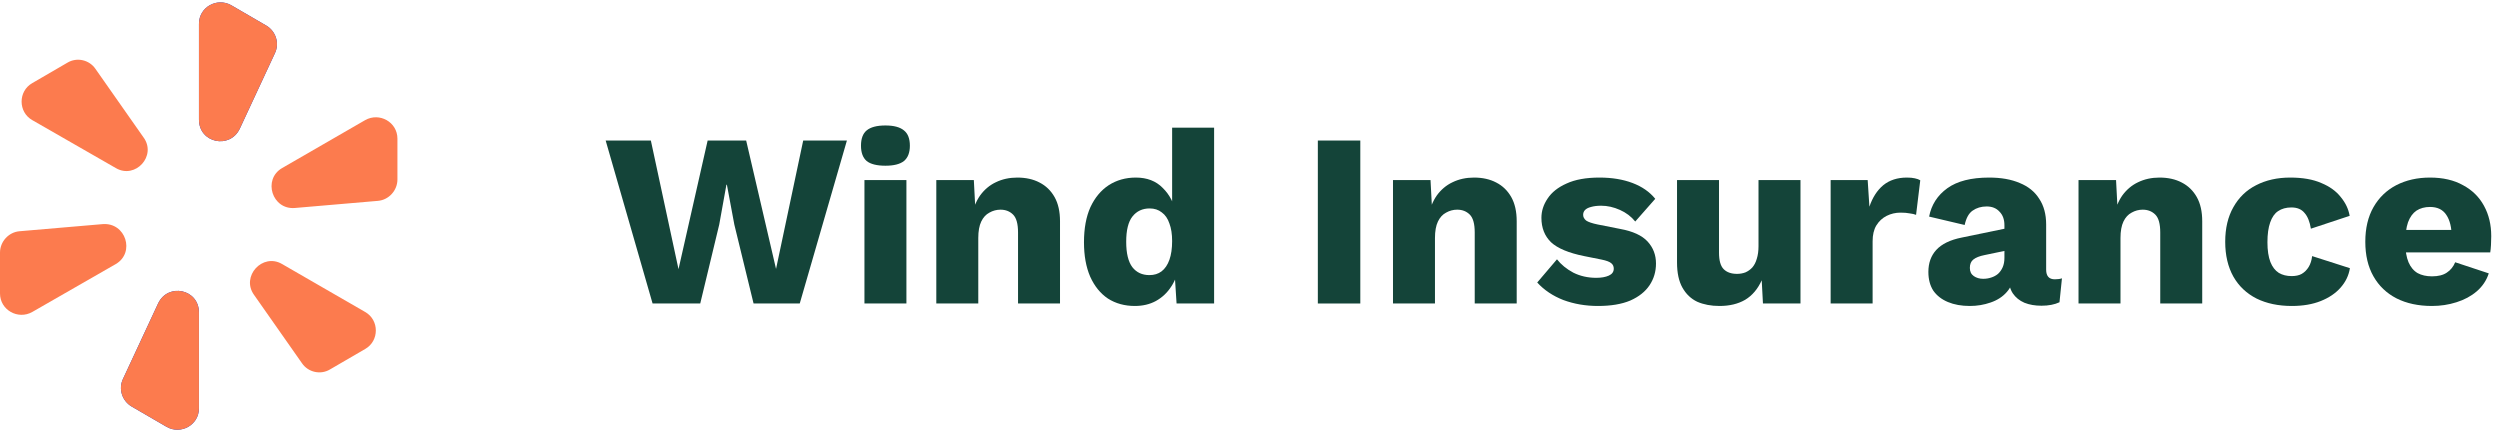 <svg width="243" height="42" viewBox="0 0 243 42" fill="none" xmlns="http://www.w3.org/2000/svg">
<path d="M11.261 16.338L3.138 11.677C1.753 10.892 1.753 8.862 3.138 8.077L6.553 6.092C7.477 5.538 8.677 5.815 9.277 6.692L13.938 13.338C15.277 15.138 13.153 17.446 11.261 16.338Z" fill="#FC7B4E"/>
<path d="M19.339 11.631V2.308C19.339 0.692 21.093 -0.277 22.477 0.508L25.893 2.492C26.816 3.046 27.185 4.2 26.724 5.169L23.308 12.508C22.339 14.538 19.339 13.892 19.339 11.631Z" fill="#003BDE"/>
<path d="M19.338 30.369V39.692C19.338 41.307 17.584 42.277 16.2 41.492L12.784 39.508C11.861 38.954 11.492 37.8 11.954 36.831L15.369 29.492C16.338 27.461 19.338 28.108 19.338 30.369Z" fill="#003BDE"/>
<path d="M11.261 25.662L3.138 30.323C1.754 31.108 0 30.139 0 28.523V24.554C0 23.492 0.831 22.569 1.892 22.477L9.969 21.785C12.231 21.6 13.154 24.554 11.261 25.662Z" fill="#FC7B4E"/>
<path d="M27.415 25.662L35.492 30.323C36.877 31.108 36.877 33.139 35.492 33.923L32.077 35.908C31.154 36.462 29.954 36.185 29.354 35.308L24.692 28.662C23.4 26.862 25.523 24.554 27.415 25.662Z" fill="#FC7B4E"/>
<path d="M19.338 30.369V39.692C19.338 41.307 17.584 42.277 16.2 41.492L12.784 39.508C11.861 38.954 11.492 37.8 11.954 36.831L15.369 29.492C16.338 27.461 19.338 28.108 19.338 30.369Z" fill="#FC7B4E"/>
<path d="M19.339 11.631V2.308C19.339 0.692 21.093 -0.277 22.477 0.508L25.893 2.492C26.816 3.046 27.185 4.2 26.724 5.169L23.308 12.508C22.339 14.538 19.339 13.892 19.339 11.631Z" fill="#FC7B4E"/>
<path d="M27.415 16.339L35.492 11.677C36.877 10.893 38.63 11.862 38.63 13.477V17.446C38.63 18.508 37.8 19.431 36.738 19.523L28.661 20.216C26.446 20.4 25.523 17.446 27.415 16.339Z" fill="#FC7B4E"/>
<path d="M63.431 29.5L58.871 13.66H63.263L65.951 26.164L68.783 13.66H72.527L75.431 26.14L78.071 13.66H82.319L77.735 29.5H73.247L71.375 21.82L70.655 17.956H70.607L69.911 21.82L68.063 29.5H63.431Z" fill="#144439"/>
<path d="M86.064 16.108C85.232 16.108 84.624 15.956 84.24 15.652C83.872 15.332 83.688 14.836 83.688 14.164C83.688 13.476 83.872 12.98 84.24 12.676C84.624 12.356 85.232 12.196 86.064 12.196C86.88 12.196 87.48 12.356 87.864 12.676C88.248 12.98 88.44 13.476 88.44 14.164C88.44 14.836 88.248 15.332 87.864 15.652C87.48 15.956 86.88 16.108 86.064 16.108ZM88.104 17.5V29.5H84.024V17.5H88.104Z" fill="#144439"/>
<path d="M91.009 29.5V17.5H94.657L94.873 21.628L94.417 21.172C94.577 20.308 94.857 19.588 95.257 19.012C95.673 18.436 96.185 18.004 96.793 17.716C97.417 17.412 98.113 17.26 98.881 17.26C99.713 17.26 100.433 17.42 101.041 17.74C101.665 18.06 102.153 18.532 102.505 19.156C102.857 19.78 103.033 20.564 103.033 21.508V29.5H98.953V22.588C98.953 21.756 98.793 21.18 98.473 20.86C98.153 20.54 97.745 20.38 97.249 20.38C96.865 20.38 96.505 20.476 96.169 20.668C95.833 20.844 95.569 21.132 95.377 21.532C95.185 21.932 95.089 22.468 95.089 23.14V29.5H91.009Z" fill="#144439"/>
<path d="M110.307 29.74C109.315 29.74 108.443 29.5 107.691 29.02C106.955 28.524 106.379 27.812 105.963 26.884C105.563 25.956 105.363 24.844 105.363 23.548C105.363 22.204 105.571 21.068 105.987 20.14C106.419 19.212 107.011 18.5 107.763 18.004C108.531 17.508 109.411 17.26 110.403 17.26C111.491 17.26 112.363 17.596 113.019 18.268C113.691 18.924 114.123 19.764 114.315 20.788L113.931 21.292V12.412H118.011V29.5H114.363L114.099 25.42L114.579 25.78C114.483 26.58 114.235 27.276 113.835 27.868C113.451 28.46 112.955 28.924 112.347 29.26C111.755 29.58 111.075 29.74 110.307 29.74ZM111.723 26.74C112.187 26.74 112.579 26.62 112.899 26.38C113.235 26.124 113.491 25.748 113.667 25.252C113.843 24.756 113.931 24.148 113.931 23.428C113.931 22.756 113.843 22.188 113.667 21.724C113.507 21.244 113.259 20.884 112.923 20.644C112.603 20.388 112.211 20.26 111.747 20.26C111.043 20.26 110.483 20.524 110.067 21.052C109.667 21.564 109.467 22.38 109.467 23.5C109.467 24.62 109.667 25.444 110.067 25.972C110.467 26.484 111.019 26.74 111.723 26.74Z" fill="#144439"/>
<path d="M132.222 13.66V29.5H128.094V13.66H132.222Z" fill="#144439"/>
<path d="M135.399 29.5V17.5H139.047L139.263 21.628L138.807 21.172C138.967 20.308 139.247 19.588 139.647 19.012C140.063 18.436 140.575 18.004 141.183 17.716C141.807 17.412 142.503 17.26 143.271 17.26C144.103 17.26 144.823 17.42 145.431 17.74C146.055 18.06 146.543 18.532 146.895 19.156C147.247 19.78 147.423 20.564 147.423 21.508V29.5H143.343V22.588C143.343 21.756 143.183 21.18 142.863 20.86C142.543 20.54 142.135 20.38 141.639 20.38C141.255 20.38 140.895 20.476 140.559 20.668C140.223 20.844 139.959 21.132 139.767 21.532C139.575 21.932 139.479 22.468 139.479 23.14V29.5H135.399Z" fill="#144439"/>
<path d="M155.322 29.74C154.122 29.74 153.002 29.548 151.962 29.164C150.938 28.764 150.09 28.196 149.418 27.46L151.338 25.204C151.738 25.716 152.266 26.148 152.922 26.5C153.594 26.836 154.338 27.004 155.154 27.004C155.65 27.004 156.058 26.932 156.378 26.788C156.698 26.644 156.858 26.42 156.858 26.116C156.858 25.892 156.778 25.716 156.618 25.588C156.458 25.444 156.138 25.324 155.658 25.228L153.978 24.892C152.474 24.588 151.402 24.14 150.762 23.548C150.138 22.94 149.826 22.148 149.826 21.172C149.826 20.516 150.026 19.892 150.426 19.3C150.826 18.692 151.442 18.204 152.274 17.836C153.106 17.452 154.17 17.26 155.466 17.26C156.682 17.26 157.754 17.436 158.682 17.788C159.61 18.14 160.346 18.652 160.89 19.324L158.946 21.532C158.562 21.052 158.066 20.676 157.458 20.404C156.85 20.132 156.242 19.996 155.634 19.996C155.25 19.996 154.922 20.036 154.65 20.116C154.394 20.18 154.202 20.276 154.074 20.404C153.946 20.532 153.882 20.692 153.882 20.884C153.882 21.092 153.978 21.276 154.17 21.436C154.378 21.58 154.754 21.708 155.298 21.82L157.482 22.252C158.714 22.476 159.602 22.884 160.146 23.476C160.69 24.068 160.962 24.78 160.962 25.612C160.962 26.396 160.754 27.1 160.338 27.724C159.922 28.348 159.298 28.844 158.466 29.212C157.634 29.564 156.586 29.74 155.322 29.74Z" fill="#144439"/>
<path d="M167.135 29.74C166.319 29.74 165.599 29.604 164.975 29.332C164.367 29.044 163.887 28.588 163.535 27.964C163.183 27.34 163.007 26.524 163.007 25.516V17.5H167.087V24.556C167.087 25.324 167.239 25.86 167.543 26.164C167.847 26.468 168.279 26.62 168.839 26.62C169.127 26.62 169.399 26.572 169.655 26.476C169.911 26.364 170.135 26.204 170.327 25.996C170.519 25.772 170.663 25.492 170.759 25.156C170.871 24.804 170.927 24.396 170.927 23.932V17.5H175.007V29.5H171.359L171.239 27.244C170.855 28.092 170.319 28.724 169.631 29.14C168.943 29.54 168.111 29.74 167.135 29.74Z" fill="#144439"/>
<path d="M177.938 29.5V17.5H181.538L181.706 20.092C182.01 19.196 182.458 18.5 183.05 18.004C183.658 17.508 184.426 17.26 185.354 17.26C185.658 17.26 185.914 17.284 186.122 17.332C186.346 17.38 186.522 17.444 186.65 17.524L186.242 20.884C186.082 20.82 185.874 20.772 185.618 20.74C185.378 20.692 185.082 20.668 184.73 20.668C184.25 20.668 183.802 20.772 183.386 20.98C182.97 21.188 182.634 21.5 182.378 21.916C182.138 22.316 182.018 22.828 182.018 23.452V29.5H177.938Z" fill="#144439"/>
<path d="M194.83 21.892C194.83 21.332 194.67 20.892 194.35 20.572C194.046 20.236 193.63 20.068 193.102 20.068C192.574 20.068 192.118 20.204 191.734 20.476C191.366 20.732 191.11 21.196 190.966 21.868L187.51 21.052C187.734 19.9 188.326 18.98 189.286 18.292C190.246 17.604 191.598 17.26 193.342 17.26C194.51 17.26 195.502 17.436 196.318 17.788C197.15 18.124 197.782 18.636 198.214 19.324C198.662 19.996 198.886 20.828 198.886 21.82V26.212C198.886 26.836 199.166 27.148 199.726 27.148C200.014 27.148 200.246 27.116 200.422 27.052L200.182 29.38C199.702 29.604 199.118 29.716 198.43 29.716C197.806 29.716 197.254 29.62 196.774 29.428C196.294 29.22 195.918 28.916 195.646 28.516C195.374 28.1 195.238 27.58 195.238 26.956V26.812L195.694 26.644C195.694 27.332 195.486 27.908 195.07 28.372C194.67 28.836 194.142 29.18 193.486 29.404C192.846 29.628 192.174 29.74 191.47 29.74C190.654 29.74 189.942 29.612 189.334 29.356C188.726 29.1 188.254 28.732 187.918 28.252C187.598 27.756 187.438 27.148 187.438 26.428C187.438 25.564 187.694 24.852 188.206 24.292C188.734 23.716 189.558 23.316 190.678 23.092L195.214 22.156L195.19 24.316L192.886 24.796C192.406 24.892 192.046 25.036 191.806 25.228C191.582 25.404 191.47 25.676 191.47 26.044C191.47 26.396 191.598 26.66 191.854 26.836C192.11 27.012 192.414 27.1 192.766 27.1C193.038 27.1 193.294 27.06 193.534 26.98C193.79 26.9 194.014 26.78 194.206 26.62C194.398 26.444 194.55 26.228 194.662 25.972C194.774 25.716 194.83 25.412 194.83 25.06V21.892Z" fill="#144439"/>
<path d="M202.032 29.5V17.5H205.68L205.896 21.628L205.44 21.172C205.6 20.308 205.88 19.588 206.28 19.012C206.696 18.436 207.208 18.004 207.816 17.716C208.44 17.412 209.136 17.26 209.904 17.26C210.736 17.26 211.456 17.42 212.064 17.74C212.688 18.06 213.176 18.532 213.528 19.156C213.88 19.78 214.056 20.564 214.056 21.508V29.5H209.976V22.588C209.976 21.756 209.816 21.18 209.496 20.86C209.176 20.54 208.768 20.38 208.272 20.38C207.888 20.38 207.528 20.476 207.192 20.668C206.856 20.844 206.592 21.132 206.4 21.532C206.208 21.932 206.112 22.468 206.112 23.14V29.5H202.032Z" fill="#144439"/>
<path d="M222.603 17.26C223.819 17.26 224.827 17.436 225.627 17.788C226.443 18.124 227.075 18.58 227.523 19.156C227.987 19.716 228.275 20.324 228.387 20.98L224.619 22.228C224.507 21.54 224.299 21.028 223.995 20.692C223.707 20.34 223.283 20.164 222.723 20.164C222.211 20.164 221.779 20.284 221.427 20.524C221.091 20.748 220.835 21.116 220.659 21.628C220.483 22.124 220.395 22.764 220.395 23.548C220.395 24.332 220.491 24.972 220.683 25.468C220.875 25.948 221.147 26.3 221.499 26.524C221.851 26.732 222.267 26.836 222.747 26.836C223.147 26.836 223.475 26.764 223.731 26.62C224.003 26.46 224.227 26.236 224.403 25.948C224.579 25.66 224.691 25.308 224.739 24.892L228.411 26.068C228.299 26.772 227.995 27.404 227.499 27.964C227.019 28.508 226.379 28.94 225.579 29.26C224.779 29.58 223.843 29.74 222.771 29.74C221.459 29.74 220.315 29.5 219.339 29.02C218.363 28.524 217.611 27.812 217.083 26.884C216.555 25.94 216.291 24.812 216.291 23.5C216.291 22.188 216.555 21.068 217.083 20.14C217.611 19.196 218.347 18.484 219.291 18.004C220.251 17.508 221.355 17.26 222.603 17.26Z" fill="#144439"/>
<path d="M236.388 29.74C235.06 29.74 233.908 29.492 232.932 28.996C231.972 28.5 231.228 27.788 230.7 26.86C230.172 25.932 229.908 24.812 229.908 23.5C229.908 22.188 230.172 21.068 230.7 20.14C231.228 19.212 231.964 18.5 232.908 18.004C233.868 17.508 234.964 17.26 236.196 17.26C237.46 17.26 238.532 17.508 239.412 18.004C240.308 18.484 240.988 19.156 241.452 20.02C241.916 20.868 242.148 21.844 242.148 22.948C242.148 23.236 242.14 23.524 242.124 23.812C242.108 24.1 242.084 24.34 242.052 24.532H232.548V22.348H240.252L238.308 23.092C238.308 22.132 238.132 21.396 237.78 20.884C237.444 20.372 236.916 20.116 236.196 20.116C235.684 20.116 235.244 20.236 234.876 20.476C234.524 20.716 234.252 21.092 234.06 21.604C233.884 22.116 233.796 22.772 233.796 23.572C233.796 24.356 233.9 24.996 234.108 25.492C234.316 25.972 234.612 26.324 234.996 26.548C235.38 26.756 235.844 26.86 236.388 26.86C236.996 26.86 237.476 26.74 237.828 26.5C238.196 26.26 238.468 25.924 238.644 25.492L241.908 26.572C241.684 27.26 241.292 27.844 240.732 28.324C240.188 28.788 239.532 29.14 238.764 29.38C238.012 29.62 237.22 29.74 236.388 29.74Z" fill="#144439"/>
</svg>
